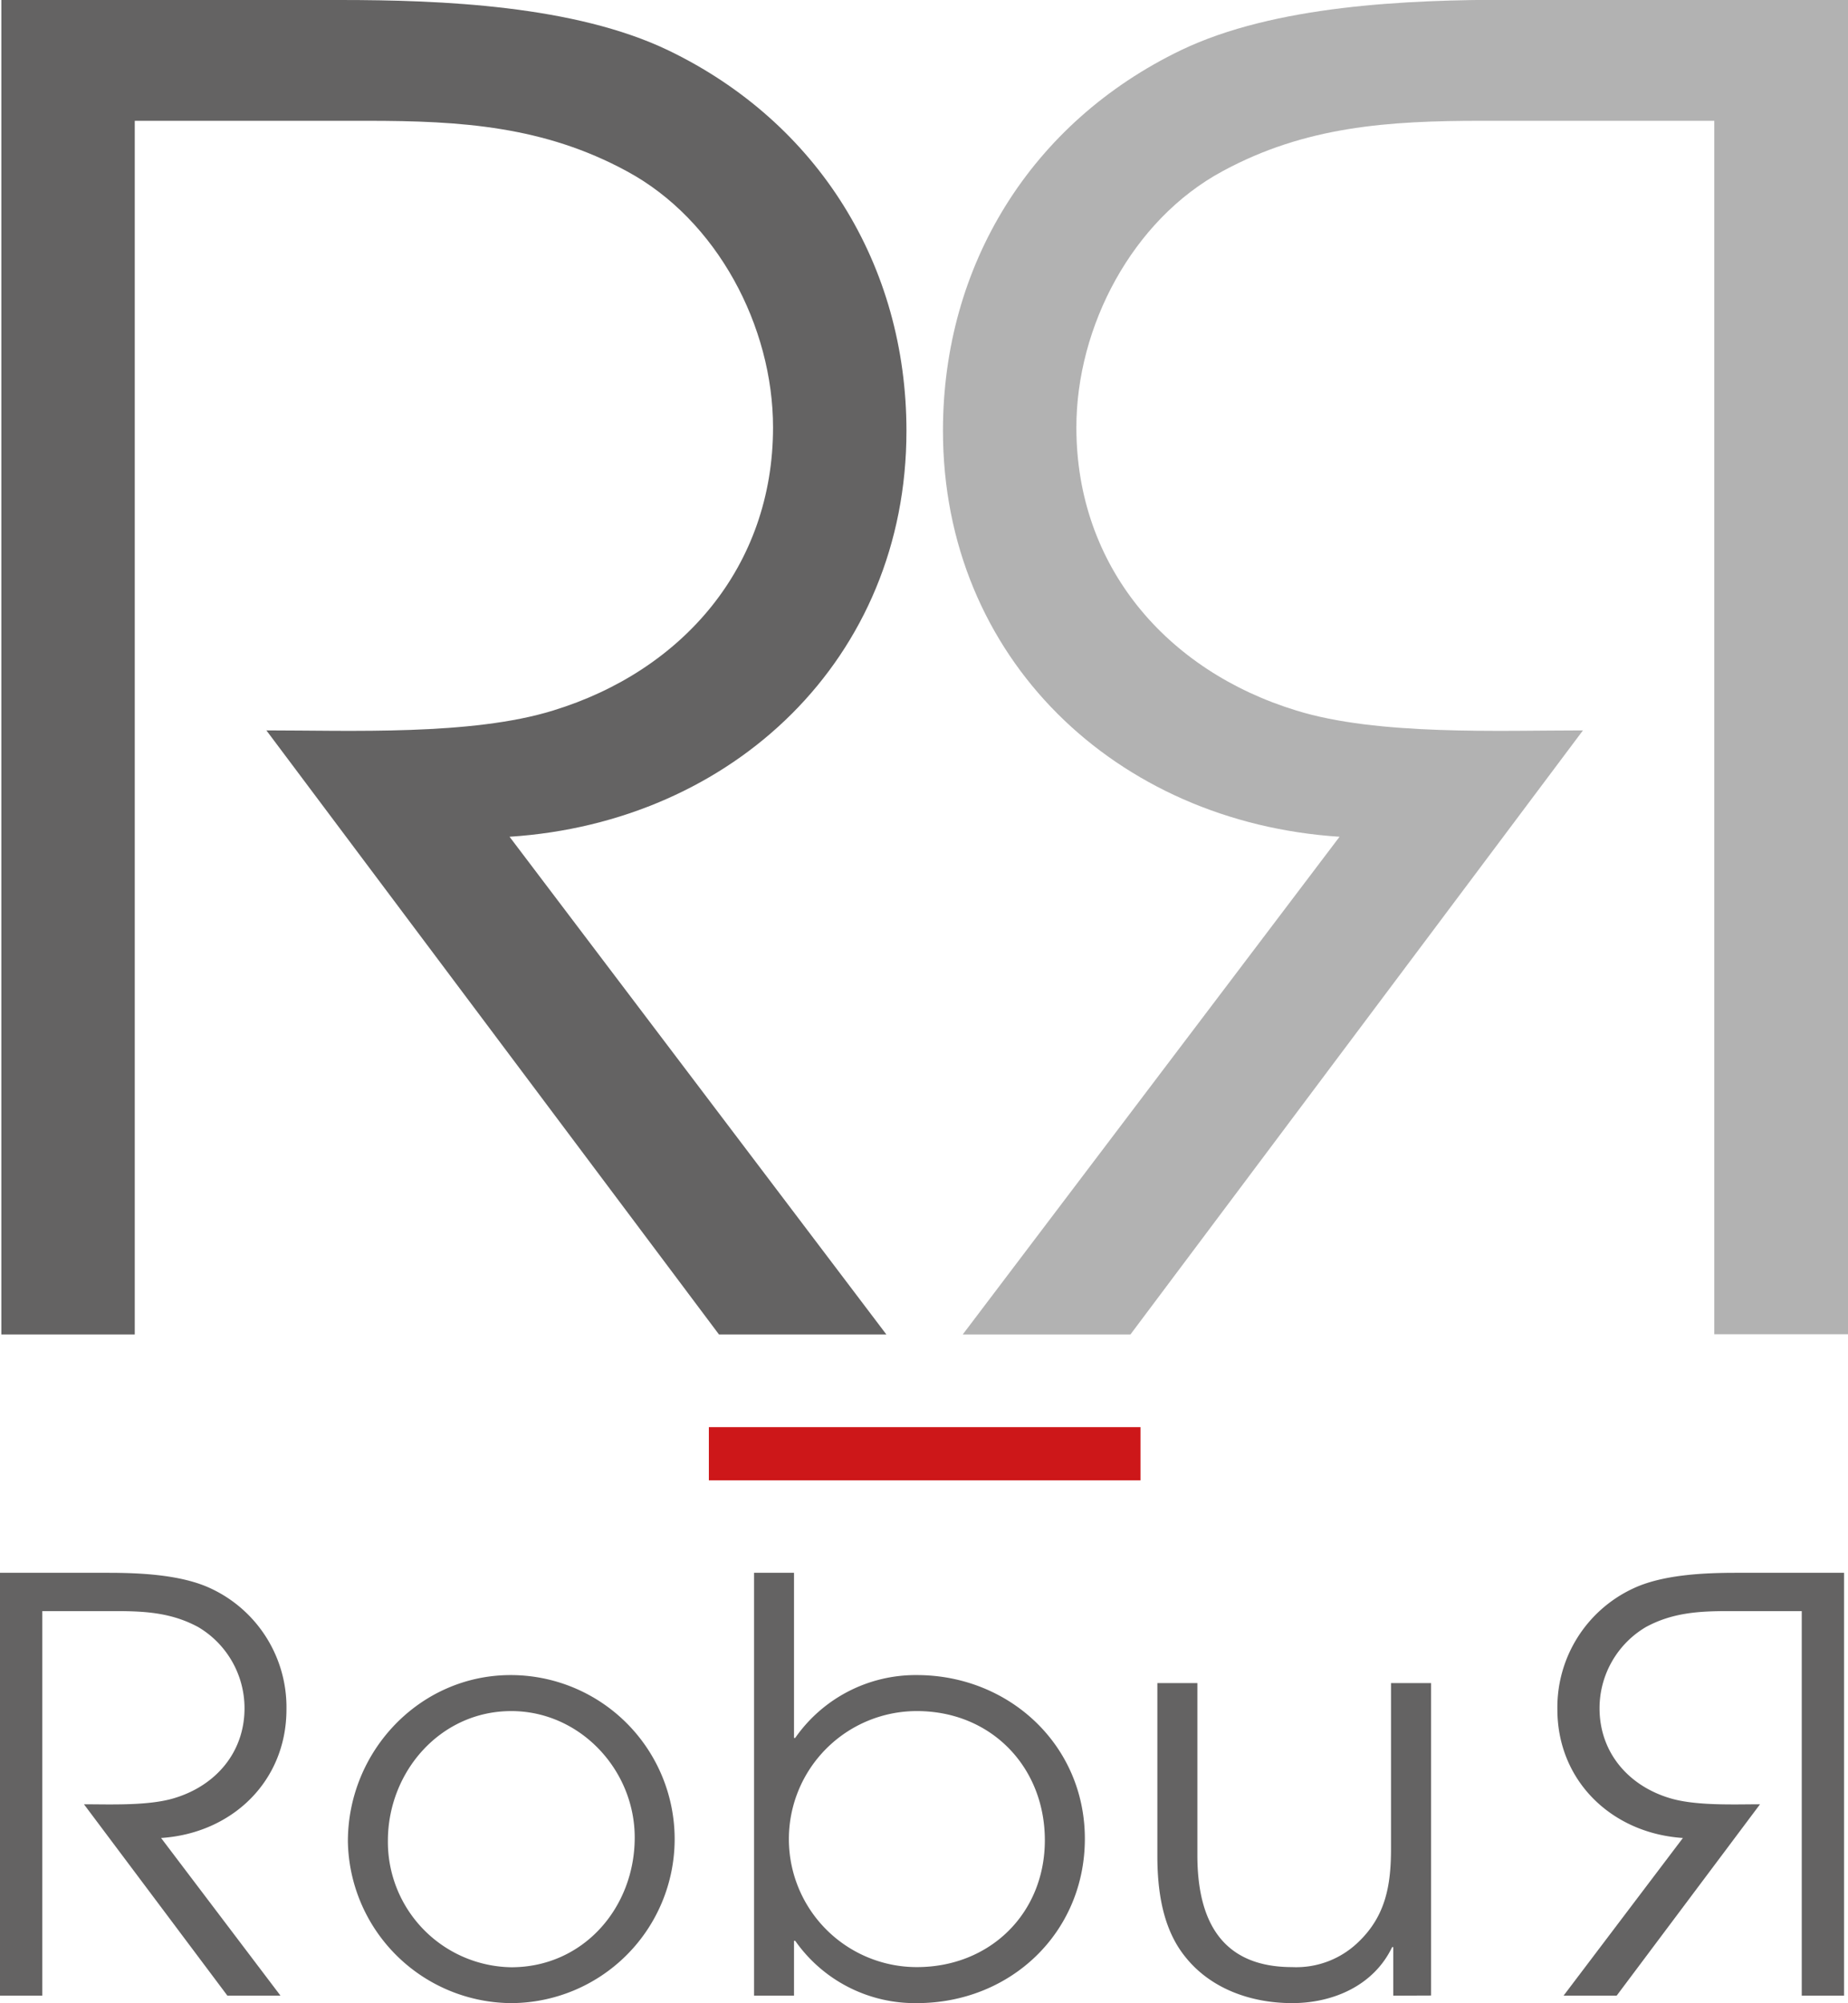 <svg xmlns="http://www.w3.org/2000/svg" viewBox="0 0 248.5 269.29"><defs><style>.cls-1{fill:#646363;}.cls-2{fill:#b2b2b2;}.cls-3{fill:#cd1719;}</style></defs><g id="Layer_1" data-name="Layer 1"><path class="cls-1" d="M86,119.58l50.67,66.91H114.16L53.3,105.28c11.15,0,27.64.72,38.55-2.67,17.46-5.34,29.58-19.4,29.58-38.06,0-13.58-7.52-27.89-19.64-34.43-11.15-6.06-22.3-6.79-34.91-6.79H35.6V186.49H17.66V7.09H63.24c13.58,0,31.52.72,44.13,6.78,20.12,9.7,32,28.86,32,51.16C139.37,95.58,116.09,117.64,86,119.58Z" transform="translate(-17.48 -7.09)"/><path class="cls-2" d="M144.28,65c0-22.3,11.88-41.46,32-51.16,12.61-6.06,30.55-6.78,44.12-6.78H266v179.4H248V23.33H216.77c-12.61,0-23.76.73-34.92,6.79C169.73,36.66,162.22,51,162.22,64.55c0,18.66,12.12,32.72,29.58,38.06,10.91,3.39,27.39,2.67,38.54,2.67l-60.85,81.21H146.94l50.67-66.91C167.55,117.64,144.28,95.58,144.28,65Z" transform="translate(-17.48 -7.09)"/><path class="cls-1" d="M39.14,254.18l16.06,21.2H48.06L28.77,249.65c3.54,0,8.76.23,12.22-.85,5.53-1.69,9.37-6.15,9.37-12.06a12.68,12.68,0,0,0-6.22-10.91c-3.54-1.92-7.07-2.15-11.06-2.15H23.17v51.7H17.48V218.53H31.92c4.31,0,10,.23,14,2.15A17.62,17.62,0,0,1,56,236.89C56,246.57,48.67,253.56,39.14,254.18Z" transform="translate(-17.48 -7.09)"/><path class="cls-1" d="M86.15,276.38a22.11,22.11,0,0,1-21.89-21.74c0-12.14,9.68-22.36,21.89-22.36a22,22,0,0,1,0,44.1Zm.08-39.26c-9.52,0-16.59,8.15-16.59,17.44a16.86,16.86,0,0,0,16.59,17c9.68,0,16.6-8,16.6-17.44C102.83,245,95.45,237.12,86.23,237.12Z" transform="translate(-17.48 -7.09)"/><path class="cls-1" d="M140.77,276.38A19.65,19.65,0,0,1,124.41,268h-.16v7.38h-5.37V218.53h5.37v22.2h.16a19.74,19.74,0,0,1,16.36-8.45c12.37,0,22.59,9.38,22.59,22S153.37,276.38,140.77,276.38Zm0-39.26a17.21,17.21,0,0,0,0,34.42c9.83,0,17.21-7.22,17.21-17.06S150.76,237.12,140.77,237.12Z" transform="translate(-17.48 -7.09)"/><path class="cls-1" d="M204.83,275.38v-6.53h-.15c-2.46,5.15-7.91,7.53-13.44,7.53s-11-1.92-14.44-6.3c-3-3.76-3.69-8.84-3.69-13.52v-23.2h5.38v23.12c0,8.68,3.15,15.06,12.75,15.06a12,12,0,0,0,8.91-3.38c3.69-3.53,4.38-7.68,4.38-12.6v-22.2h5.38v42Z" transform="translate(-17.48 -7.09)"/><path class="cls-1" d="M226.9,236.89A17.63,17.63,0,0,1,237,220.68c4-1.92,9.68-2.15,14-2.15h14.45v56.85h-5.69v-51.7h-9.91c-4,0-7.53.23-11.06,2.15a12.68,12.68,0,0,0-6.22,10.91c0,5.91,3.84,10.37,9.37,12.06,3.46,1.08,8.68.85,12.21.85l-19.28,25.73h-7.14l16.05-21.2C234.28,253.56,226.9,246.57,226.9,236.89Z" transform="translate(-17.48 -7.09)"/><rect class="cls-3" x="95.32" y="191.86" width="58.04" height="7.15"/></g></svg>